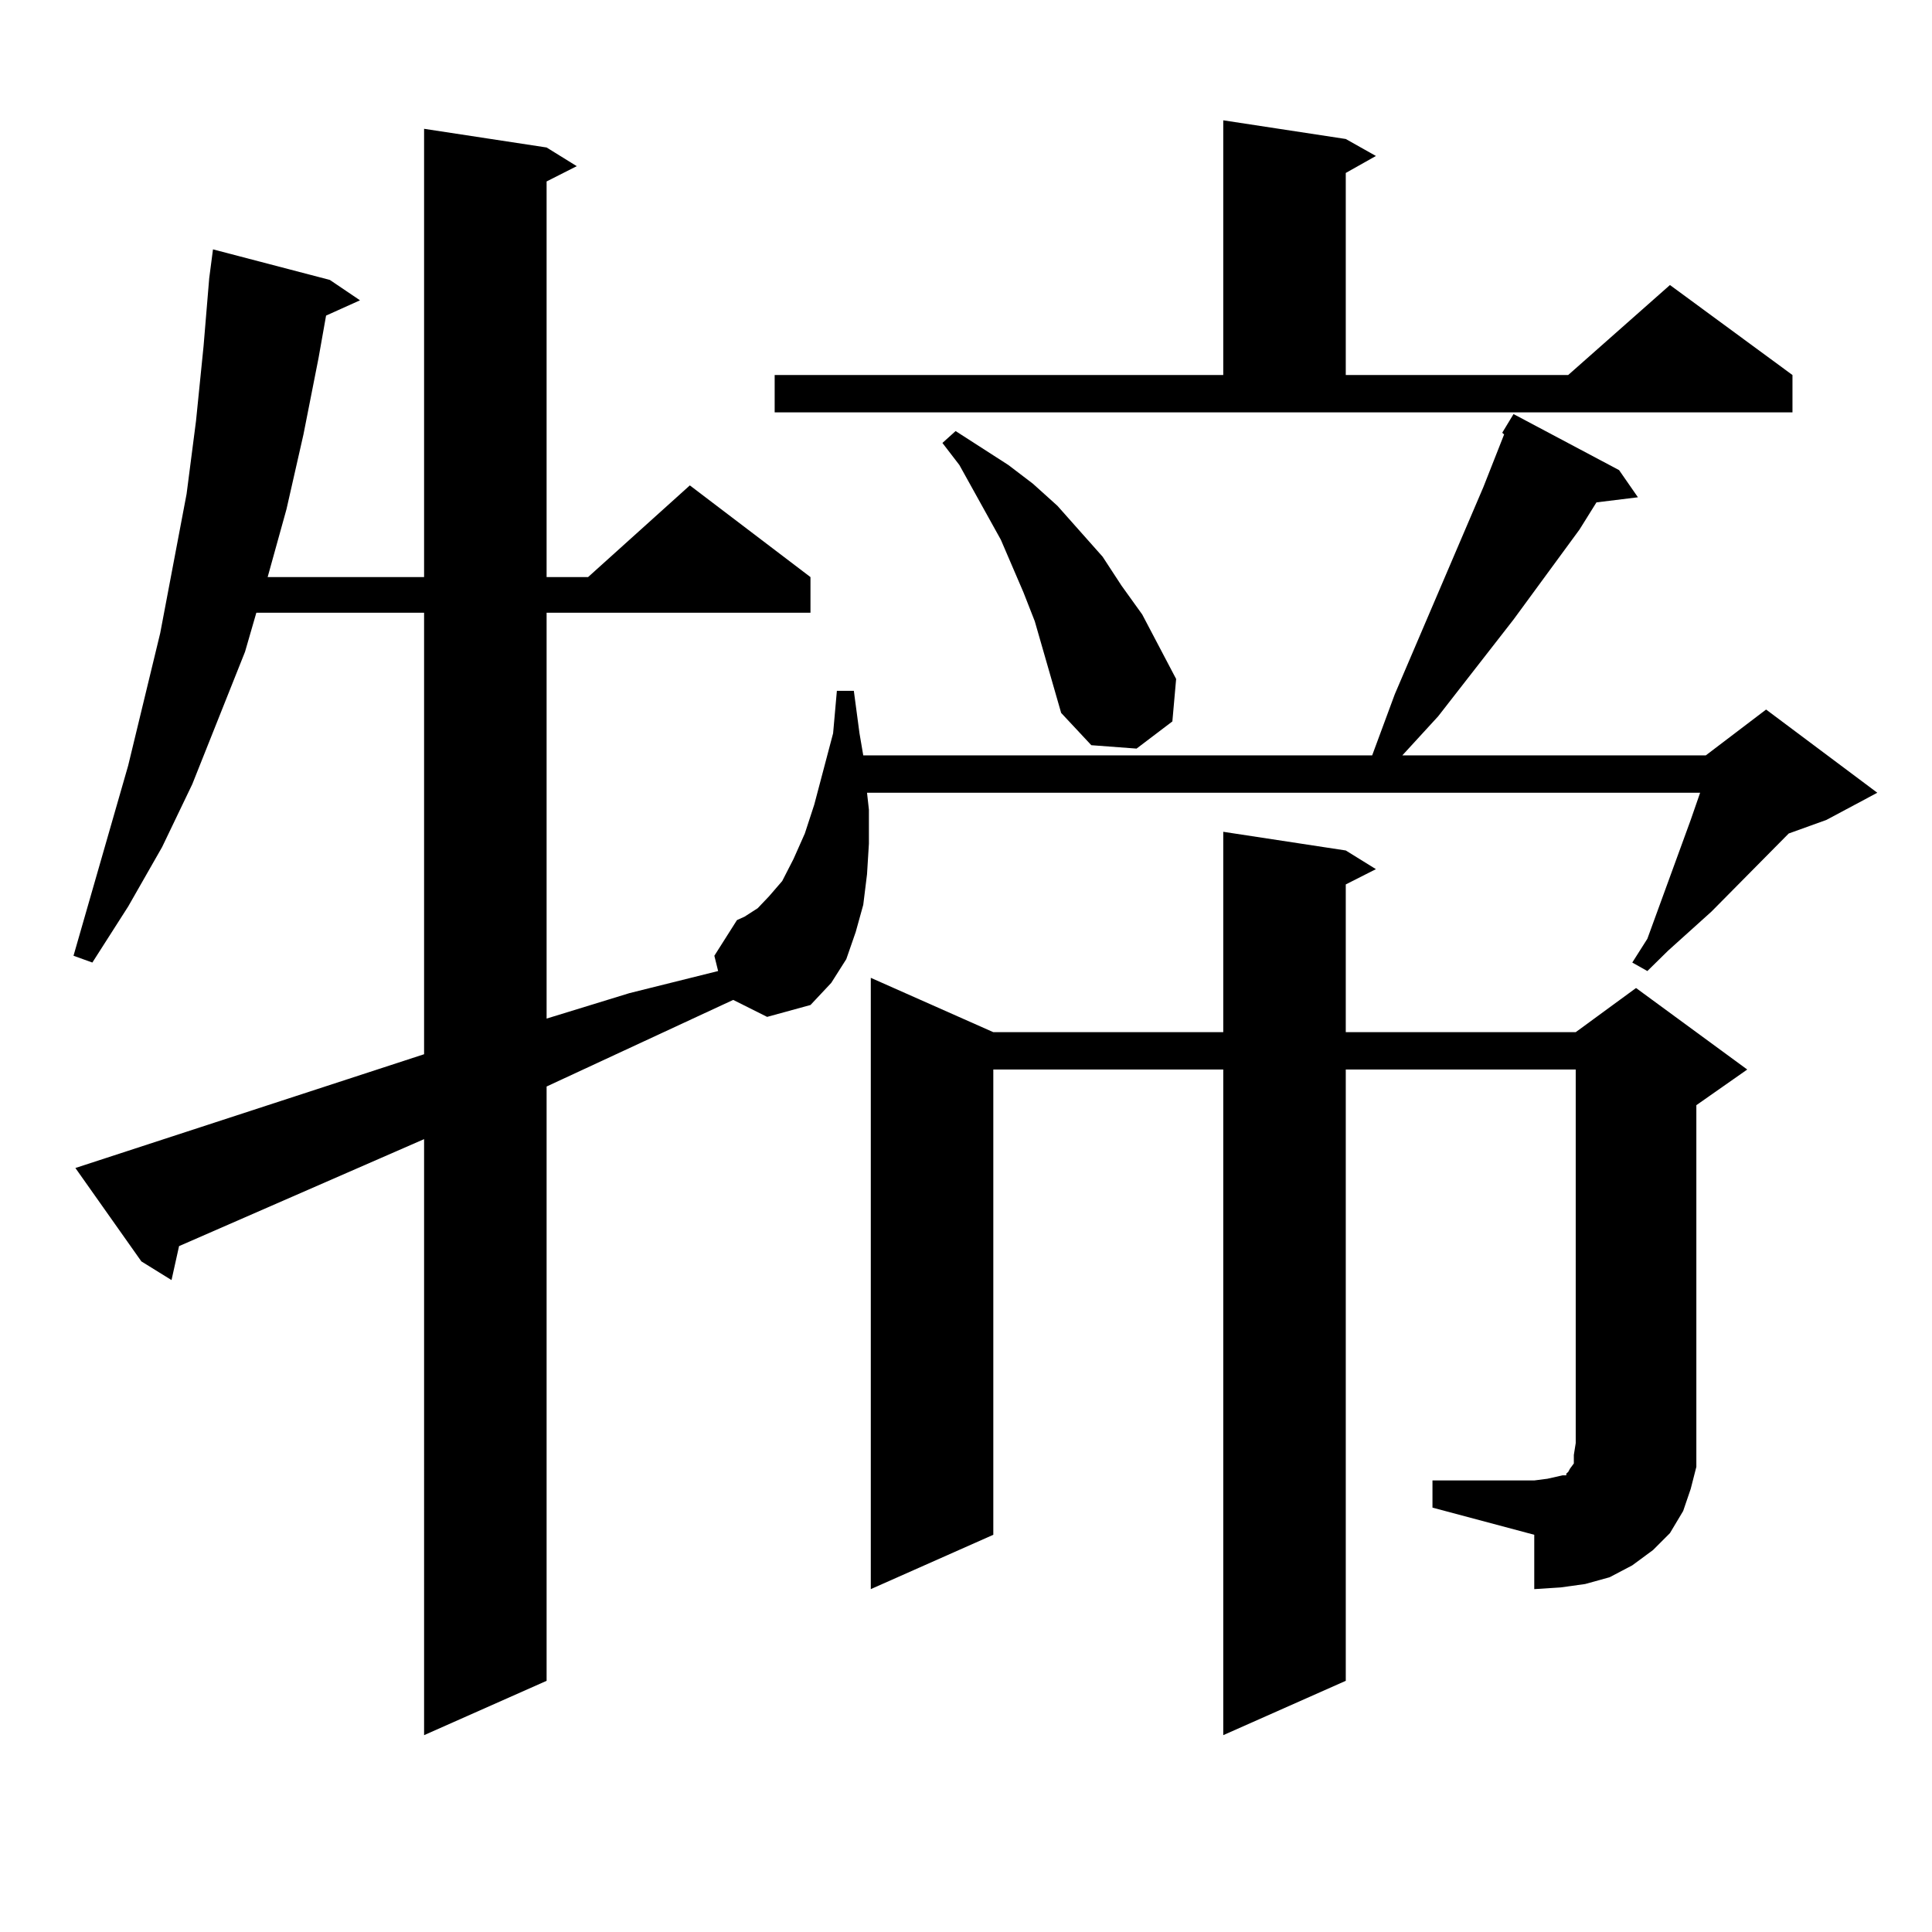 <?xml version="1.0" encoding="utf-8"?>
<!-- Generator: Adobe Illustrator 16.0.0, SVG Export Plug-In . SVG Version: 6.00 Build 0)  -->
<!DOCTYPE svg PUBLIC "-//W3C//DTD SVG 1.1//EN" "http://www.w3.org/Graphics/SVG/1.1/DTD/svg11.dtd">
<svg version="1.1" id="图层_1" xmlns="http://www.w3.org/2000/svg" xmlns:xlink="http://www.w3.org/1999/xlink" x="0px" y="0px"
	 width="1000px" height="1000px" viewBox="0 0 1000 1000" enable-background="new 0 0 1000 1000" xml:space="preserve">
<path d="M392.186,470.086l5.854-6.152l6.829-7.91l5.854-11.426l5.854-13.184l4.878-14.941l9.756-36.914l1.951-21.973h8.78
	l2.927,21.973l1.951,11.426h263.408l11.707-31.641l45.853-107.227l10.731-27.246l-0.976-0.879l5.854-9.668l54.633,29.004
	l9.756,14.063l-21.463,2.637l-8.78,14.063l-34.146,46.582l-39.023,50.098l-18.536,20.215h157.069l31.219-23.73l57.56,43.066
	l-26.341,14.063l-19.512,7.031l-39.999,40.43l-22.438,20.215l-10.731,10.547l-7.805-4.395l7.805-12.305l22.438-61.523l4.878-14.063
	H448.77l0.976,8.789v17.578l-0.976,15.82l-1.951,15.82l-3.902,14.063l-4.878,14.063l-7.805,12.305l-10.731,11.426l-22.438,6.152
	l-17.561-8.789l-96.583,44.824v307.617l-63.413,28.125V589.617L92.681,644.988l-3.902,17.578l-15.609-9.668l-34.146-48.34
	l180.483-58.887V317.156H132.68l-5.854,20.215L99.51,405.926l-15.609,32.52L66.34,469.207l-18.536,29.004l-9.756-3.516
	l28.292-98.438l16.585-68.555l13.658-72.07l4.878-37.793l3.902-38.672l2.927-35.156l1.951-14.941l60.486,15.82l15.609,10.547
	l-17.561,7.91l-3.902,21.973l-7.805,39.551l-8.78,38.672l-9.756,35.156h80.974V66.668l63.413,9.668l15.609,9.668l-15.609,7.91
	v204.785h21.463l52.682-47.461l62.438,47.461v18.457H282.92v210.059l42.926-13.184l45.853-11.426l-1.951-7.91l11.707-18.457
	l3.902-1.758L392.186,470.086z M400.966,194.109h232.189V62.273l63.413,9.668l15.609,8.789l-15.609,8.789v104.59h115.119
	l52.682-46.582l63.413,46.582v19.336H400.966V194.109z M741.446,766.277h52.682l6.829-0.879l3.902-0.879l3.902-0.879h1.951v-0.879
	l0.976-0.879l0.976-1.758l1.951-2.637v-4.395l0.976-6.152V553.582H696.569v316.406l-63.413,28.125V553.582H514.134v240.82
	l-63.413,28.125V506.121l63.413,28.125h119.021V430.535l63.413,9.668l15.609,9.668l-15.609,7.91v76.465H815.59l31.219-22.852
	l57.56,42.188l-26.341,18.457v174.902v12.305l-2.927,11.426l-3.902,11.426l-6.829,11.426l-8.78,8.789l-10.731,7.91l-11.707,6.152
	l-12.683,3.516l-12.683,1.758l-13.658,0.879v-28.125l-52.682-14.063V766.277z M549.255,369.012l-13.658-47.461l-5.854-14.941
	l-11.707-27.246l-21.463-38.672l-8.78-11.426l6.829-6.152l27.316,17.578l12.683,9.668l12.683,11.426l23.414,26.367l9.756,14.941
	l10.731,14.941l17.561,33.398l-1.951,21.973l-18.536,14.063l-23.414-1.758L549.255,369.012z"/>
</svg>
